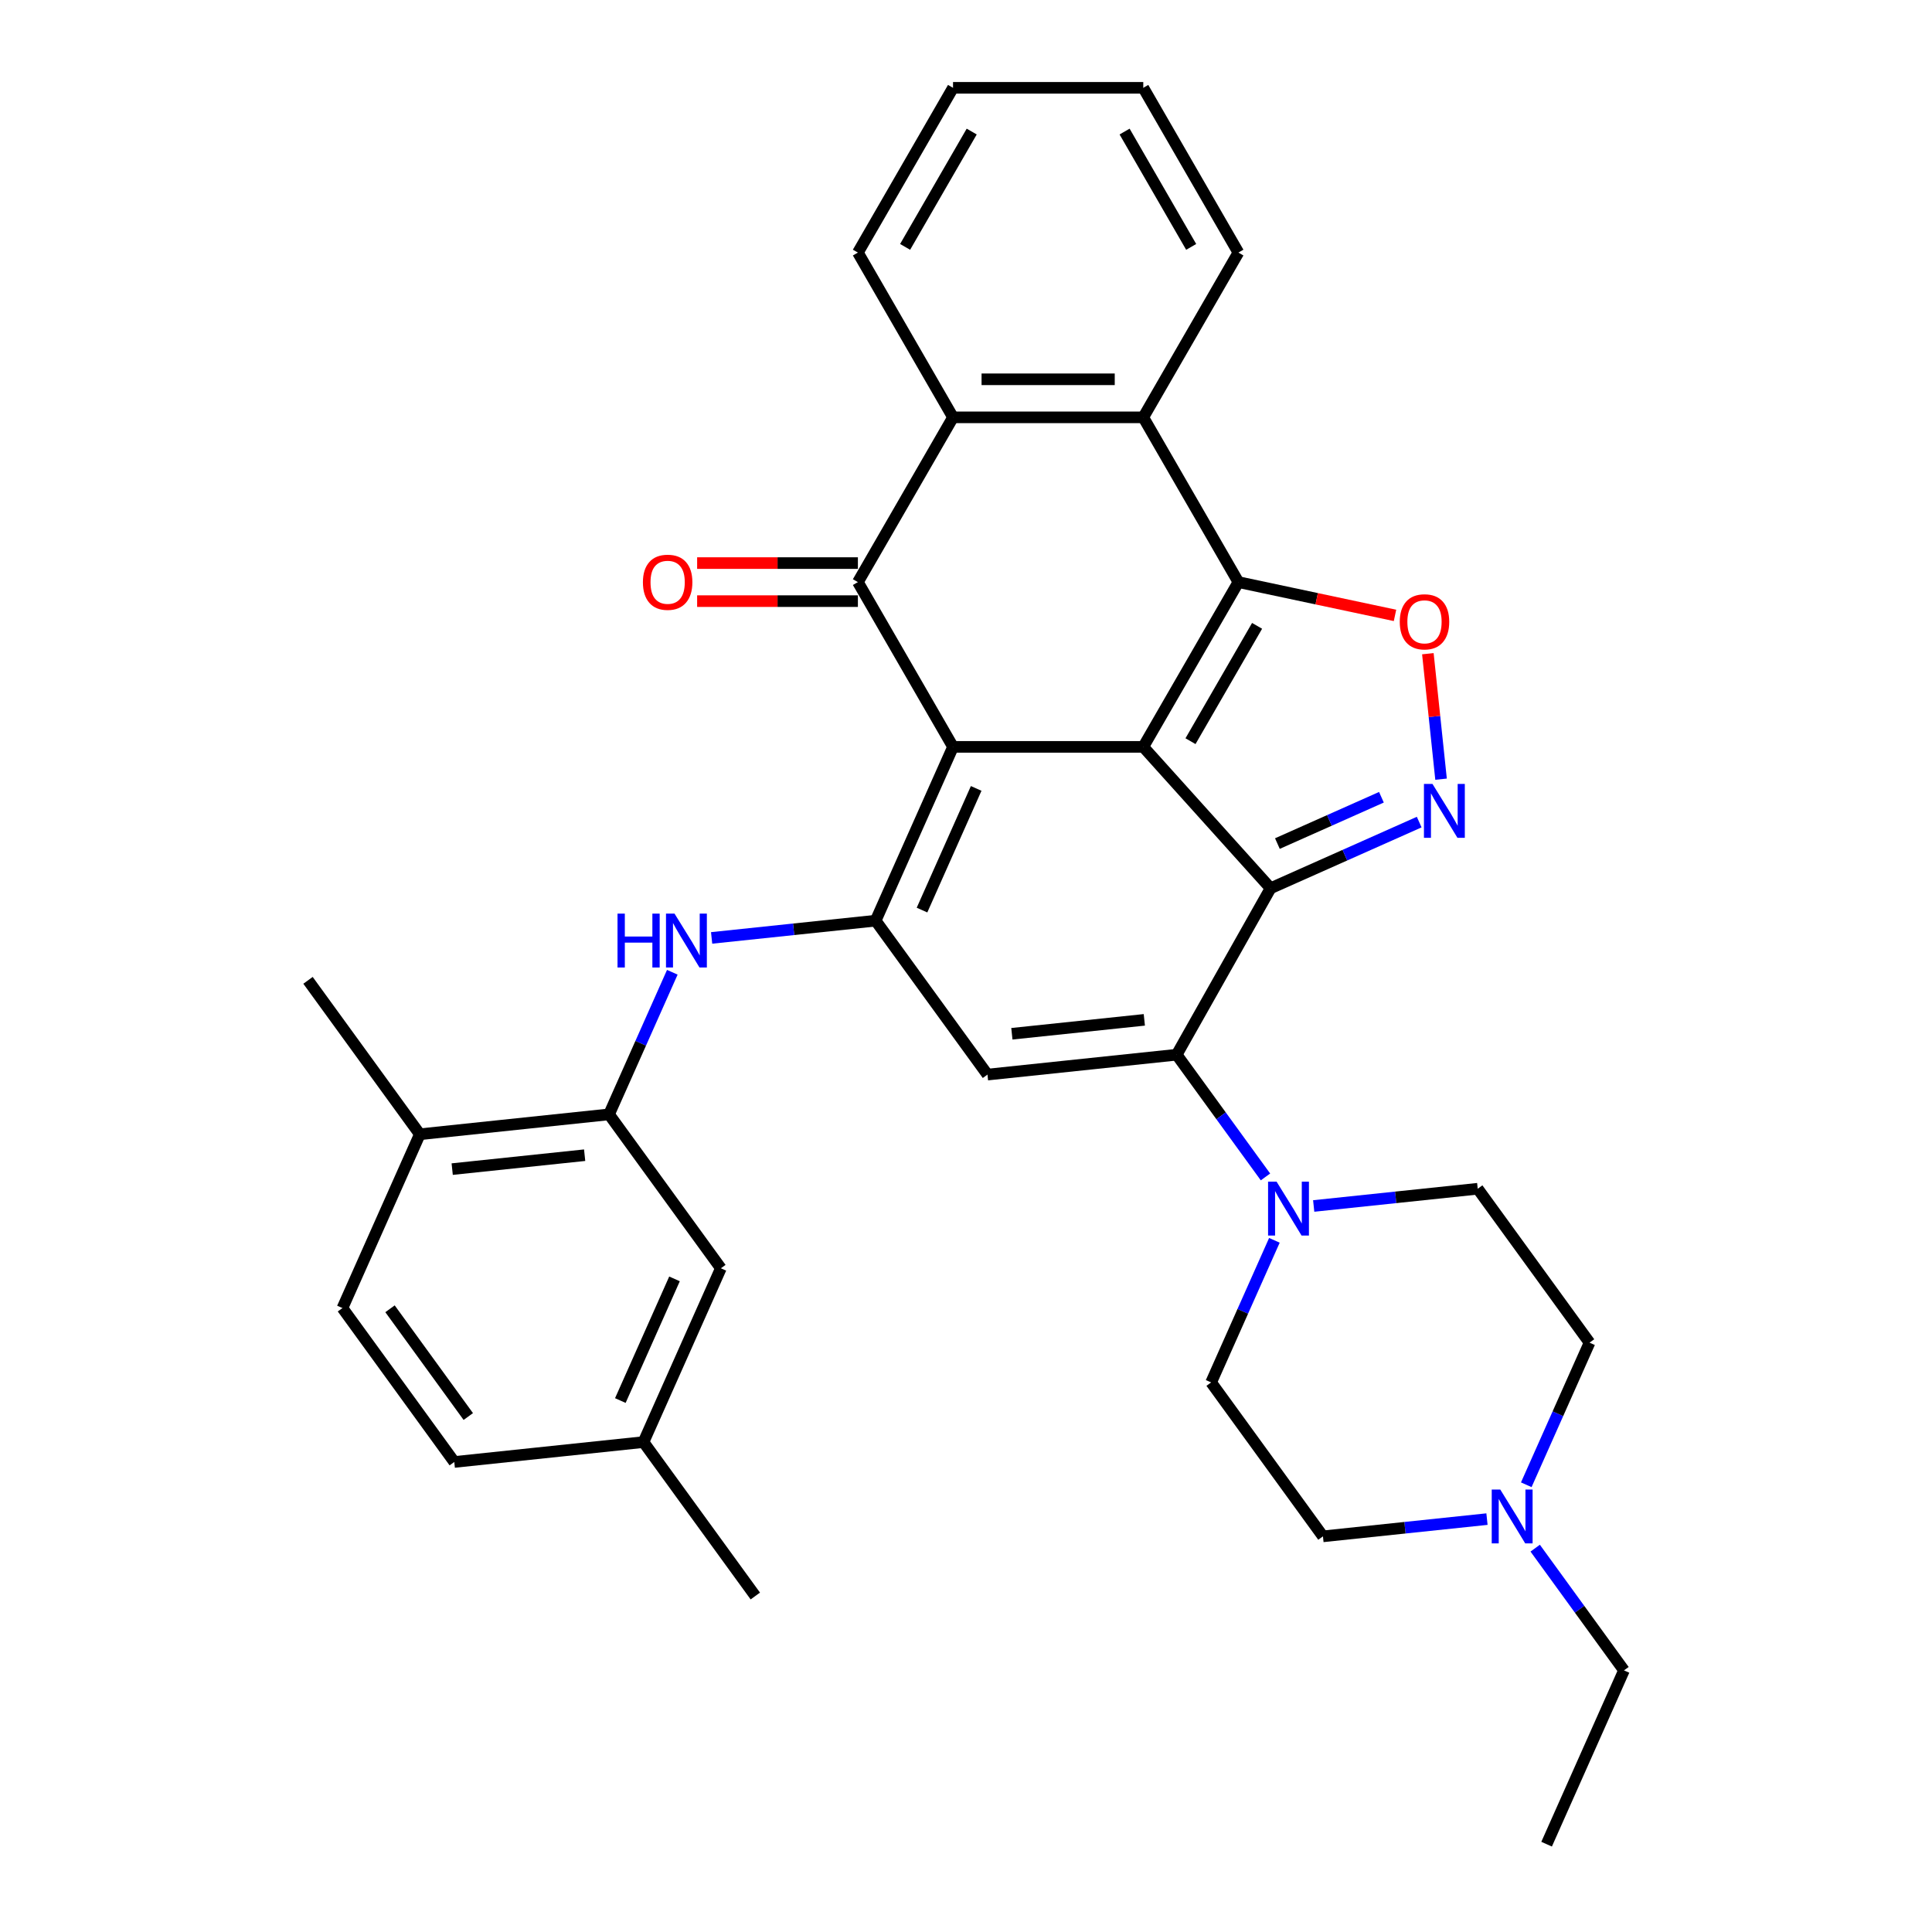 <?xml version='1.0' encoding='iso-8859-1'?>
<svg version='1.1' baseProfile='full'
              xmlns='http://www.w3.org/2000/svg'
                      xmlns:rdkit='http://www.rdkit.org/xml'
                      xmlns:xlink='http://www.w3.org/1999/xlink'
                  xml:space='preserve'
width='1000px' height='1000px' viewBox='0 0 1000 1000'>
<!-- END OF HEADER -->
<rect style='opacity:1.0;fill:#FFFFFF;stroke:none' width='1000' height='1000' x='0' y='0'> </rect>
<path class='bond-0' d='M 591.758,386.58 L 493.284,386.58' style='fill:none;fill-rule:evenodd;stroke:#000000;stroke-width:6px;stroke-linecap:butt;stroke-linejoin:miter;stroke-opacity:1' />
<path class='bond-1' d='M 591.758,386.58 L 657.65,459.761' style='fill:none;fill-rule:evenodd;stroke:#000000;stroke-width:6px;stroke-linecap:butt;stroke-linejoin:miter;stroke-opacity:1' />
<path class='bond-2' d='M 591.758,386.58 L 640.995,301.299' style='fill:none;fill-rule:evenodd;stroke:#000000;stroke-width:6px;stroke-linecap:butt;stroke-linejoin:miter;stroke-opacity:1' />
<path class='bond-2' d='M 616.2,383.635 L 650.666,323.938' style='fill:none;fill-rule:evenodd;stroke:#000000;stroke-width:6px;stroke-linecap:butt;stroke-linejoin:miter;stroke-opacity:1' />
<path class='bond-3' d='M 493.284,386.58 L 453.23,476.541' style='fill:none;fill-rule:evenodd;stroke:#000000;stroke-width:6px;stroke-linecap:butt;stroke-linejoin:miter;stroke-opacity:1' />
<path class='bond-3' d='M 505.268,408.085 L 477.231,471.057' style='fill:none;fill-rule:evenodd;stroke:#000000;stroke-width:6px;stroke-linecap:butt;stroke-linejoin:miter;stroke-opacity:1' />
<path class='bond-5' d='M 493.284,386.58 L 444.046,301.299' style='fill:none;fill-rule:evenodd;stroke:#000000;stroke-width:6px;stroke-linecap:butt;stroke-linejoin:miter;stroke-opacity:1' />
<path class='bond-4' d='M 657.65,459.761 L 609.047,545.915' style='fill:none;fill-rule:evenodd;stroke:#000000;stroke-width:6px;stroke-linecap:butt;stroke-linejoin:miter;stroke-opacity:1' />
<path class='bond-6' d='M 657.65,459.761 L 696.112,442.636' style='fill:none;fill-rule:evenodd;stroke:#000000;stroke-width:6px;stroke-linecap:butt;stroke-linejoin:miter;stroke-opacity:1' />
<path class='bond-6' d='M 696.112,442.636 L 734.573,425.512' style='fill:none;fill-rule:evenodd;stroke:#0000FF;stroke-width:6px;stroke-linecap:butt;stroke-linejoin:miter;stroke-opacity:1' />
<path class='bond-6' d='M 661.178,436.631 L 688.101,424.644' style='fill:none;fill-rule:evenodd;stroke:#000000;stroke-width:6px;stroke-linecap:butt;stroke-linejoin:miter;stroke-opacity:1' />
<path class='bond-6' d='M 688.101,424.644 L 715.024,412.657' style='fill:none;fill-rule:evenodd;stroke:#0000FF;stroke-width:6px;stroke-linecap:butt;stroke-linejoin:miter;stroke-opacity:1' />
<path class='bond-8' d='M 640.995,301.299 L 681.525,309.913' style='fill:none;fill-rule:evenodd;stroke:#000000;stroke-width:6px;stroke-linecap:butt;stroke-linejoin:miter;stroke-opacity:1' />
<path class='bond-8' d='M 681.525,309.913 L 722.054,318.528' style='fill:none;fill-rule:evenodd;stroke:#FF0000;stroke-width:6px;stroke-linecap:butt;stroke-linejoin:miter;stroke-opacity:1' />
<path class='bond-9' d='M 640.995,301.299 L 591.758,216.017' style='fill:none;fill-rule:evenodd;stroke:#000000;stroke-width:6px;stroke-linecap:butt;stroke-linejoin:miter;stroke-opacity:1' />
<path class='bond-12' d='M 453.23,476.541 L 410.782,481.002' style='fill:none;fill-rule:evenodd;stroke:#000000;stroke-width:6px;stroke-linecap:butt;stroke-linejoin:miter;stroke-opacity:1' />
<path class='bond-12' d='M 410.782,481.002 L 368.334,485.464' style='fill:none;fill-rule:evenodd;stroke:#0000FF;stroke-width:6px;stroke-linecap:butt;stroke-linejoin:miter;stroke-opacity:1' />
<path class='bond-35' d='M 453.23,476.541 L 511.112,556.208' style='fill:none;fill-rule:evenodd;stroke:#000000;stroke-width:6px;stroke-linecap:butt;stroke-linejoin:miter;stroke-opacity:1' />
<path class='bond-7' d='M 609.047,545.915 L 511.112,556.208' style='fill:none;fill-rule:evenodd;stroke:#000000;stroke-width:6px;stroke-linecap:butt;stroke-linejoin:miter;stroke-opacity:1' />
<path class='bond-7' d='M 592.298,527.872 L 523.744,535.077' style='fill:none;fill-rule:evenodd;stroke:#000000;stroke-width:6px;stroke-linecap:butt;stroke-linejoin:miter;stroke-opacity:1' />
<path class='bond-11' d='M 609.047,545.915 L 632.028,577.546' style='fill:none;fill-rule:evenodd;stroke:#000000;stroke-width:6px;stroke-linecap:butt;stroke-linejoin:miter;stroke-opacity:1' />
<path class='bond-11' d='M 632.028,577.546 L 655.009,609.176' style='fill:none;fill-rule:evenodd;stroke:#0000FF;stroke-width:6px;stroke-linecap:butt;stroke-linejoin:miter;stroke-opacity:1' />
<path class='bond-15' d='M 444.046,291.451 L 402.441,291.451' style='fill:none;fill-rule:evenodd;stroke:#000000;stroke-width:6px;stroke-linecap:butt;stroke-linejoin:miter;stroke-opacity:1' />
<path class='bond-15' d='M 402.441,291.451 L 360.836,291.451' style='fill:none;fill-rule:evenodd;stroke:#FF0000;stroke-width:6px;stroke-linecap:butt;stroke-linejoin:miter;stroke-opacity:1' />
<path class='bond-15' d='M 444.046,311.146 L 402.441,311.146' style='fill:none;fill-rule:evenodd;stroke:#000000;stroke-width:6px;stroke-linecap:butt;stroke-linejoin:miter;stroke-opacity:1' />
<path class='bond-15' d='M 402.441,311.146 L 360.836,311.146' style='fill:none;fill-rule:evenodd;stroke:#FF0000;stroke-width:6px;stroke-linecap:butt;stroke-linejoin:miter;stroke-opacity:1' />
<path class='bond-34' d='M 444.046,301.299 L 493.284,216.017' style='fill:none;fill-rule:evenodd;stroke:#000000;stroke-width:6px;stroke-linecap:butt;stroke-linejoin:miter;stroke-opacity:1' />
<path class='bond-33' d='M 745.887,403.302 L 742.474,370.829' style='fill:none;fill-rule:evenodd;stroke:#0000FF;stroke-width:6px;stroke-linecap:butt;stroke-linejoin:miter;stroke-opacity:1' />
<path class='bond-33' d='M 742.474,370.829 L 739.061,338.357' style='fill:none;fill-rule:evenodd;stroke:#FF0000;stroke-width:6px;stroke-linecap:butt;stroke-linejoin:miter;stroke-opacity:1' />
<path class='bond-10' d='M 591.758,216.017 L 493.284,216.017' style='fill:none;fill-rule:evenodd;stroke:#000000;stroke-width:6px;stroke-linecap:butt;stroke-linejoin:miter;stroke-opacity:1' />
<path class='bond-10' d='M 576.987,196.322 L 508.055,196.322' style='fill:none;fill-rule:evenodd;stroke:#000000;stroke-width:6px;stroke-linecap:butt;stroke-linejoin:miter;stroke-opacity:1' />
<path class='bond-25' d='M 591.758,216.017 L 640.995,130.736' style='fill:none;fill-rule:evenodd;stroke:#000000;stroke-width:6px;stroke-linecap:butt;stroke-linejoin:miter;stroke-opacity:1' />
<path class='bond-26' d='M 493.284,216.017 L 444.046,130.736' style='fill:none;fill-rule:evenodd;stroke:#000000;stroke-width:6px;stroke-linecap:butt;stroke-linejoin:miter;stroke-opacity:1' />
<path class='bond-18' d='M 679.967,624.212 L 722.415,619.75' style='fill:none;fill-rule:evenodd;stroke:#0000FF;stroke-width:6px;stroke-linecap:butt;stroke-linejoin:miter;stroke-opacity:1' />
<path class='bond-18' d='M 722.415,619.75 L 764.864,615.289' style='fill:none;fill-rule:evenodd;stroke:#000000;stroke-width:6px;stroke-linecap:butt;stroke-linejoin:miter;stroke-opacity:1' />
<path class='bond-19' d='M 659.625,641.988 L 643.25,678.766' style='fill:none;fill-rule:evenodd;stroke:#0000FF;stroke-width:6px;stroke-linecap:butt;stroke-linejoin:miter;stroke-opacity:1' />
<path class='bond-19' d='M 643.25,678.766 L 626.876,715.543' style='fill:none;fill-rule:evenodd;stroke:#000000;stroke-width:6px;stroke-linecap:butt;stroke-linejoin:miter;stroke-opacity:1' />
<path class='bond-13' d='M 347.991,503.24 L 331.617,540.017' style='fill:none;fill-rule:evenodd;stroke:#0000FF;stroke-width:6px;stroke-linecap:butt;stroke-linejoin:miter;stroke-opacity:1' />
<path class='bond-13' d='M 331.617,540.017 L 315.242,576.795' style='fill:none;fill-rule:evenodd;stroke:#000000;stroke-width:6px;stroke-linecap:butt;stroke-linejoin:miter;stroke-opacity:1' />
<path class='bond-16' d='M 315.242,576.795 L 217.307,587.088' style='fill:none;fill-rule:evenodd;stroke:#000000;stroke-width:6px;stroke-linecap:butt;stroke-linejoin:miter;stroke-opacity:1' />
<path class='bond-16' d='M 302.611,597.926 L 234.056,605.131' style='fill:none;fill-rule:evenodd;stroke:#000000;stroke-width:6px;stroke-linecap:butt;stroke-linejoin:miter;stroke-opacity:1' />
<path class='bond-17' d='M 315.242,576.795 L 373.124,656.462' style='fill:none;fill-rule:evenodd;stroke:#000000;stroke-width:6px;stroke-linecap:butt;stroke-linejoin:miter;stroke-opacity:1' />
<path class='bond-14' d='M 769.655,786.288 L 727.206,790.749' style='fill:none;fill-rule:evenodd;stroke:#0000FF;stroke-width:6px;stroke-linecap:butt;stroke-linejoin:miter;stroke-opacity:1' />
<path class='bond-14' d='M 727.206,790.749 L 684.758,795.211' style='fill:none;fill-rule:evenodd;stroke:#000000;stroke-width:6px;stroke-linecap:butt;stroke-linejoin:miter;stroke-opacity:1' />
<path class='bond-27' d='M 794.612,801.323 L 817.593,832.954' style='fill:none;fill-rule:evenodd;stroke:#0000FF;stroke-width:6px;stroke-linecap:butt;stroke-linejoin:miter;stroke-opacity:1' />
<path class='bond-27' d='M 817.593,832.954 L 840.574,864.585' style='fill:none;fill-rule:evenodd;stroke:#000000;stroke-width:6px;stroke-linecap:butt;stroke-linejoin:miter;stroke-opacity:1' />
<path class='bond-37' d='M 789.997,768.511 L 806.371,731.734' style='fill:none;fill-rule:evenodd;stroke:#0000FF;stroke-width:6px;stroke-linecap:butt;stroke-linejoin:miter;stroke-opacity:1' />
<path class='bond-37' d='M 806.371,731.734 L 822.746,694.956' style='fill:none;fill-rule:evenodd;stroke:#000000;stroke-width:6px;stroke-linecap:butt;stroke-linejoin:miter;stroke-opacity:1' />
<path class='bond-20' d='M 217.307,587.088 L 177.254,677.049' style='fill:none;fill-rule:evenodd;stroke:#000000;stroke-width:6px;stroke-linecap:butt;stroke-linejoin:miter;stroke-opacity:1' />
<path class='bond-28' d='M 217.307,587.088 L 159.426,507.421' style='fill:none;fill-rule:evenodd;stroke:#000000;stroke-width:6px;stroke-linecap:butt;stroke-linejoin:miter;stroke-opacity:1' />
<path class='bond-23' d='M 373.124,656.462 L 333.071,746.423' style='fill:none;fill-rule:evenodd;stroke:#000000;stroke-width:6px;stroke-linecap:butt;stroke-linejoin:miter;stroke-opacity:1' />
<path class='bond-23' d='M 349.124,661.946 L 321.087,724.918' style='fill:none;fill-rule:evenodd;stroke:#000000;stroke-width:6px;stroke-linecap:butt;stroke-linejoin:miter;stroke-opacity:1' />
<path class='bond-22' d='M 764.864,615.289 L 822.746,694.956' style='fill:none;fill-rule:evenodd;stroke:#000000;stroke-width:6px;stroke-linecap:butt;stroke-linejoin:miter;stroke-opacity:1' />
<path class='bond-21' d='M 626.876,715.543 L 684.758,795.211' style='fill:none;fill-rule:evenodd;stroke:#000000;stroke-width:6px;stroke-linecap:butt;stroke-linejoin:miter;stroke-opacity:1' />
<path class='bond-38' d='M 177.254,677.049 L 235.136,756.717' style='fill:none;fill-rule:evenodd;stroke:#000000;stroke-width:6px;stroke-linecap:butt;stroke-linejoin:miter;stroke-opacity:1' />
<path class='bond-38' d='M 201.87,677.423 L 242.387,733.19' style='fill:none;fill-rule:evenodd;stroke:#000000;stroke-width:6px;stroke-linecap:butt;stroke-linejoin:miter;stroke-opacity:1' />
<path class='bond-24' d='M 333.071,746.423 L 235.136,756.717' style='fill:none;fill-rule:evenodd;stroke:#000000;stroke-width:6px;stroke-linecap:butt;stroke-linejoin:miter;stroke-opacity:1' />
<path class='bond-29' d='M 333.071,746.423 L 390.953,826.091' style='fill:none;fill-rule:evenodd;stroke:#000000;stroke-width:6px;stroke-linecap:butt;stroke-linejoin:miter;stroke-opacity:1' />
<path class='bond-31' d='M 640.995,130.736 L 591.758,45.455' style='fill:none;fill-rule:evenodd;stroke:#000000;stroke-width:6px;stroke-linecap:butt;stroke-linejoin:miter;stroke-opacity:1' />
<path class='bond-31' d='M 616.553,127.791 L 582.087,68.094' style='fill:none;fill-rule:evenodd;stroke:#000000;stroke-width:6px;stroke-linecap:butt;stroke-linejoin:miter;stroke-opacity:1' />
<path class='bond-32' d='M 444.046,130.736 L 493.284,45.455' style='fill:none;fill-rule:evenodd;stroke:#000000;stroke-width:6px;stroke-linecap:butt;stroke-linejoin:miter;stroke-opacity:1' />
<path class='bond-32' d='M 468.488,127.791 L 502.954,68.094' style='fill:none;fill-rule:evenodd;stroke:#000000;stroke-width:6px;stroke-linecap:butt;stroke-linejoin:miter;stroke-opacity:1' />
<path class='bond-30' d='M 840.574,864.585 L 800.521,954.545' style='fill:none;fill-rule:evenodd;stroke:#000000;stroke-width:6px;stroke-linecap:butt;stroke-linejoin:miter;stroke-opacity:1' />
<path class='bond-36' d='M 591.758,45.455 L 493.284,45.455' style='fill:none;fill-rule:evenodd;stroke:#000000;stroke-width:6px;stroke-linecap:butt;stroke-linejoin:miter;stroke-opacity:1' />
<path  class='atom-7' d='M 741.447 405.763
L 750.585 420.535
Q 751.491 421.992, 752.948 424.631
Q 754.406 427.27, 754.485 427.428
L 754.485 405.763
L 758.187 405.763
L 758.187 433.651
L 754.366 433.651
L 744.558 417.502
Q 743.416 415.611, 742.195 413.444
Q 741.013 411.278, 740.659 410.608
L 740.659 433.651
L 737.035 433.651
L 737.035 405.763
L 741.447 405.763
' fill='#0000FF'/>
<path  class='atom-9' d='M 724.516 321.851
Q 724.516 315.155, 727.825 311.413
Q 731.133 307.671, 737.318 307.671
Q 743.502 307.671, 746.811 311.413
Q 750.119 315.155, 750.119 321.851
Q 750.119 328.626, 746.771 332.487
Q 743.423 336.307, 737.318 336.307
Q 731.173 336.307, 727.825 332.487
Q 724.516 328.666, 724.516 321.851
M 737.318 333.156
Q 741.572 333.156, 743.856 330.32
Q 746.18 327.445, 746.18 321.851
Q 746.18 316.376, 743.856 313.619
Q 741.572 310.822, 737.318 310.822
Q 733.064 310.822, 730.74 313.579
Q 728.455 316.337, 728.455 321.851
Q 728.455 327.484, 730.74 330.32
Q 733.064 333.156, 737.318 333.156
' fill='#FF0000'/>
<path  class='atom-12' d='M 660.764 611.638
L 669.903 626.409
Q 670.809 627.867, 672.266 630.506
Q 673.724 633.145, 673.802 633.303
L 673.802 611.638
L 677.505 611.638
L 677.505 639.526
L 673.684 639.526
L 663.876 623.376
Q 662.734 621.486, 661.513 619.319
Q 660.331 617.153, 659.977 616.483
L 659.977 639.526
L 656.353 639.526
L 656.353 611.638
L 660.764 611.638
' fill='#0000FF'/>
<path  class='atom-13' d='M 319.628 472.89
L 323.409 472.89
L 323.409 484.746
L 337.669 484.746
L 337.669 472.89
L 341.45 472.89
L 341.45 500.778
L 337.669 500.778
L 337.669 487.898
L 323.409 487.898
L 323.409 500.778
L 319.628 500.778
L 319.628 472.89
' fill='#0000FF'/>
<path  class='atom-13' d='M 349.131 472.89
L 358.269 487.661
Q 359.175 489.119, 360.633 491.758
Q 362.09 494.397, 362.169 494.554
L 362.169 472.89
L 365.872 472.89
L 365.872 500.778
L 362.051 500.778
L 352.243 484.628
Q 351.1 482.738, 349.879 480.571
Q 348.698 478.405, 348.343 477.735
L 348.343 500.778
L 344.719 500.778
L 344.719 472.89
L 349.131 472.89
' fill='#0000FF'/>
<path  class='atom-15' d='M 776.528 770.973
L 785.667 785.744
Q 786.572 787.202, 788.03 789.841
Q 789.487 792.48, 789.566 792.638
L 789.566 770.973
L 793.269 770.973
L 793.269 798.861
L 789.448 798.861
L 779.64 782.711
Q 778.498 780.821, 777.276 778.654
Q 776.095 776.488, 775.74 775.818
L 775.74 798.861
L 772.116 798.861
L 772.116 770.973
L 776.528 770.973
' fill='#0000FF'/>
<path  class='atom-16' d='M 332.77 301.377
Q 332.77 294.681, 336.079 290.939
Q 339.388 287.197, 345.572 287.197
Q 351.756 287.197, 355.065 290.939
Q 358.374 294.681, 358.374 301.377
Q 358.374 308.152, 355.026 312.013
Q 351.677 315.833, 345.572 315.833
Q 339.427 315.833, 336.079 312.013
Q 332.77 308.192, 332.77 301.377
M 345.572 312.682
Q 349.826 312.682, 352.111 309.846
Q 354.435 306.971, 354.435 301.377
Q 354.435 295.902, 352.111 293.145
Q 349.826 290.348, 345.572 290.348
Q 341.318 290.348, 338.994 293.105
Q 336.709 295.863, 336.709 301.377
Q 336.709 307.01, 338.994 309.846
Q 341.318 312.682, 345.572 312.682
' fill='#FF0000'/>
</svg>
